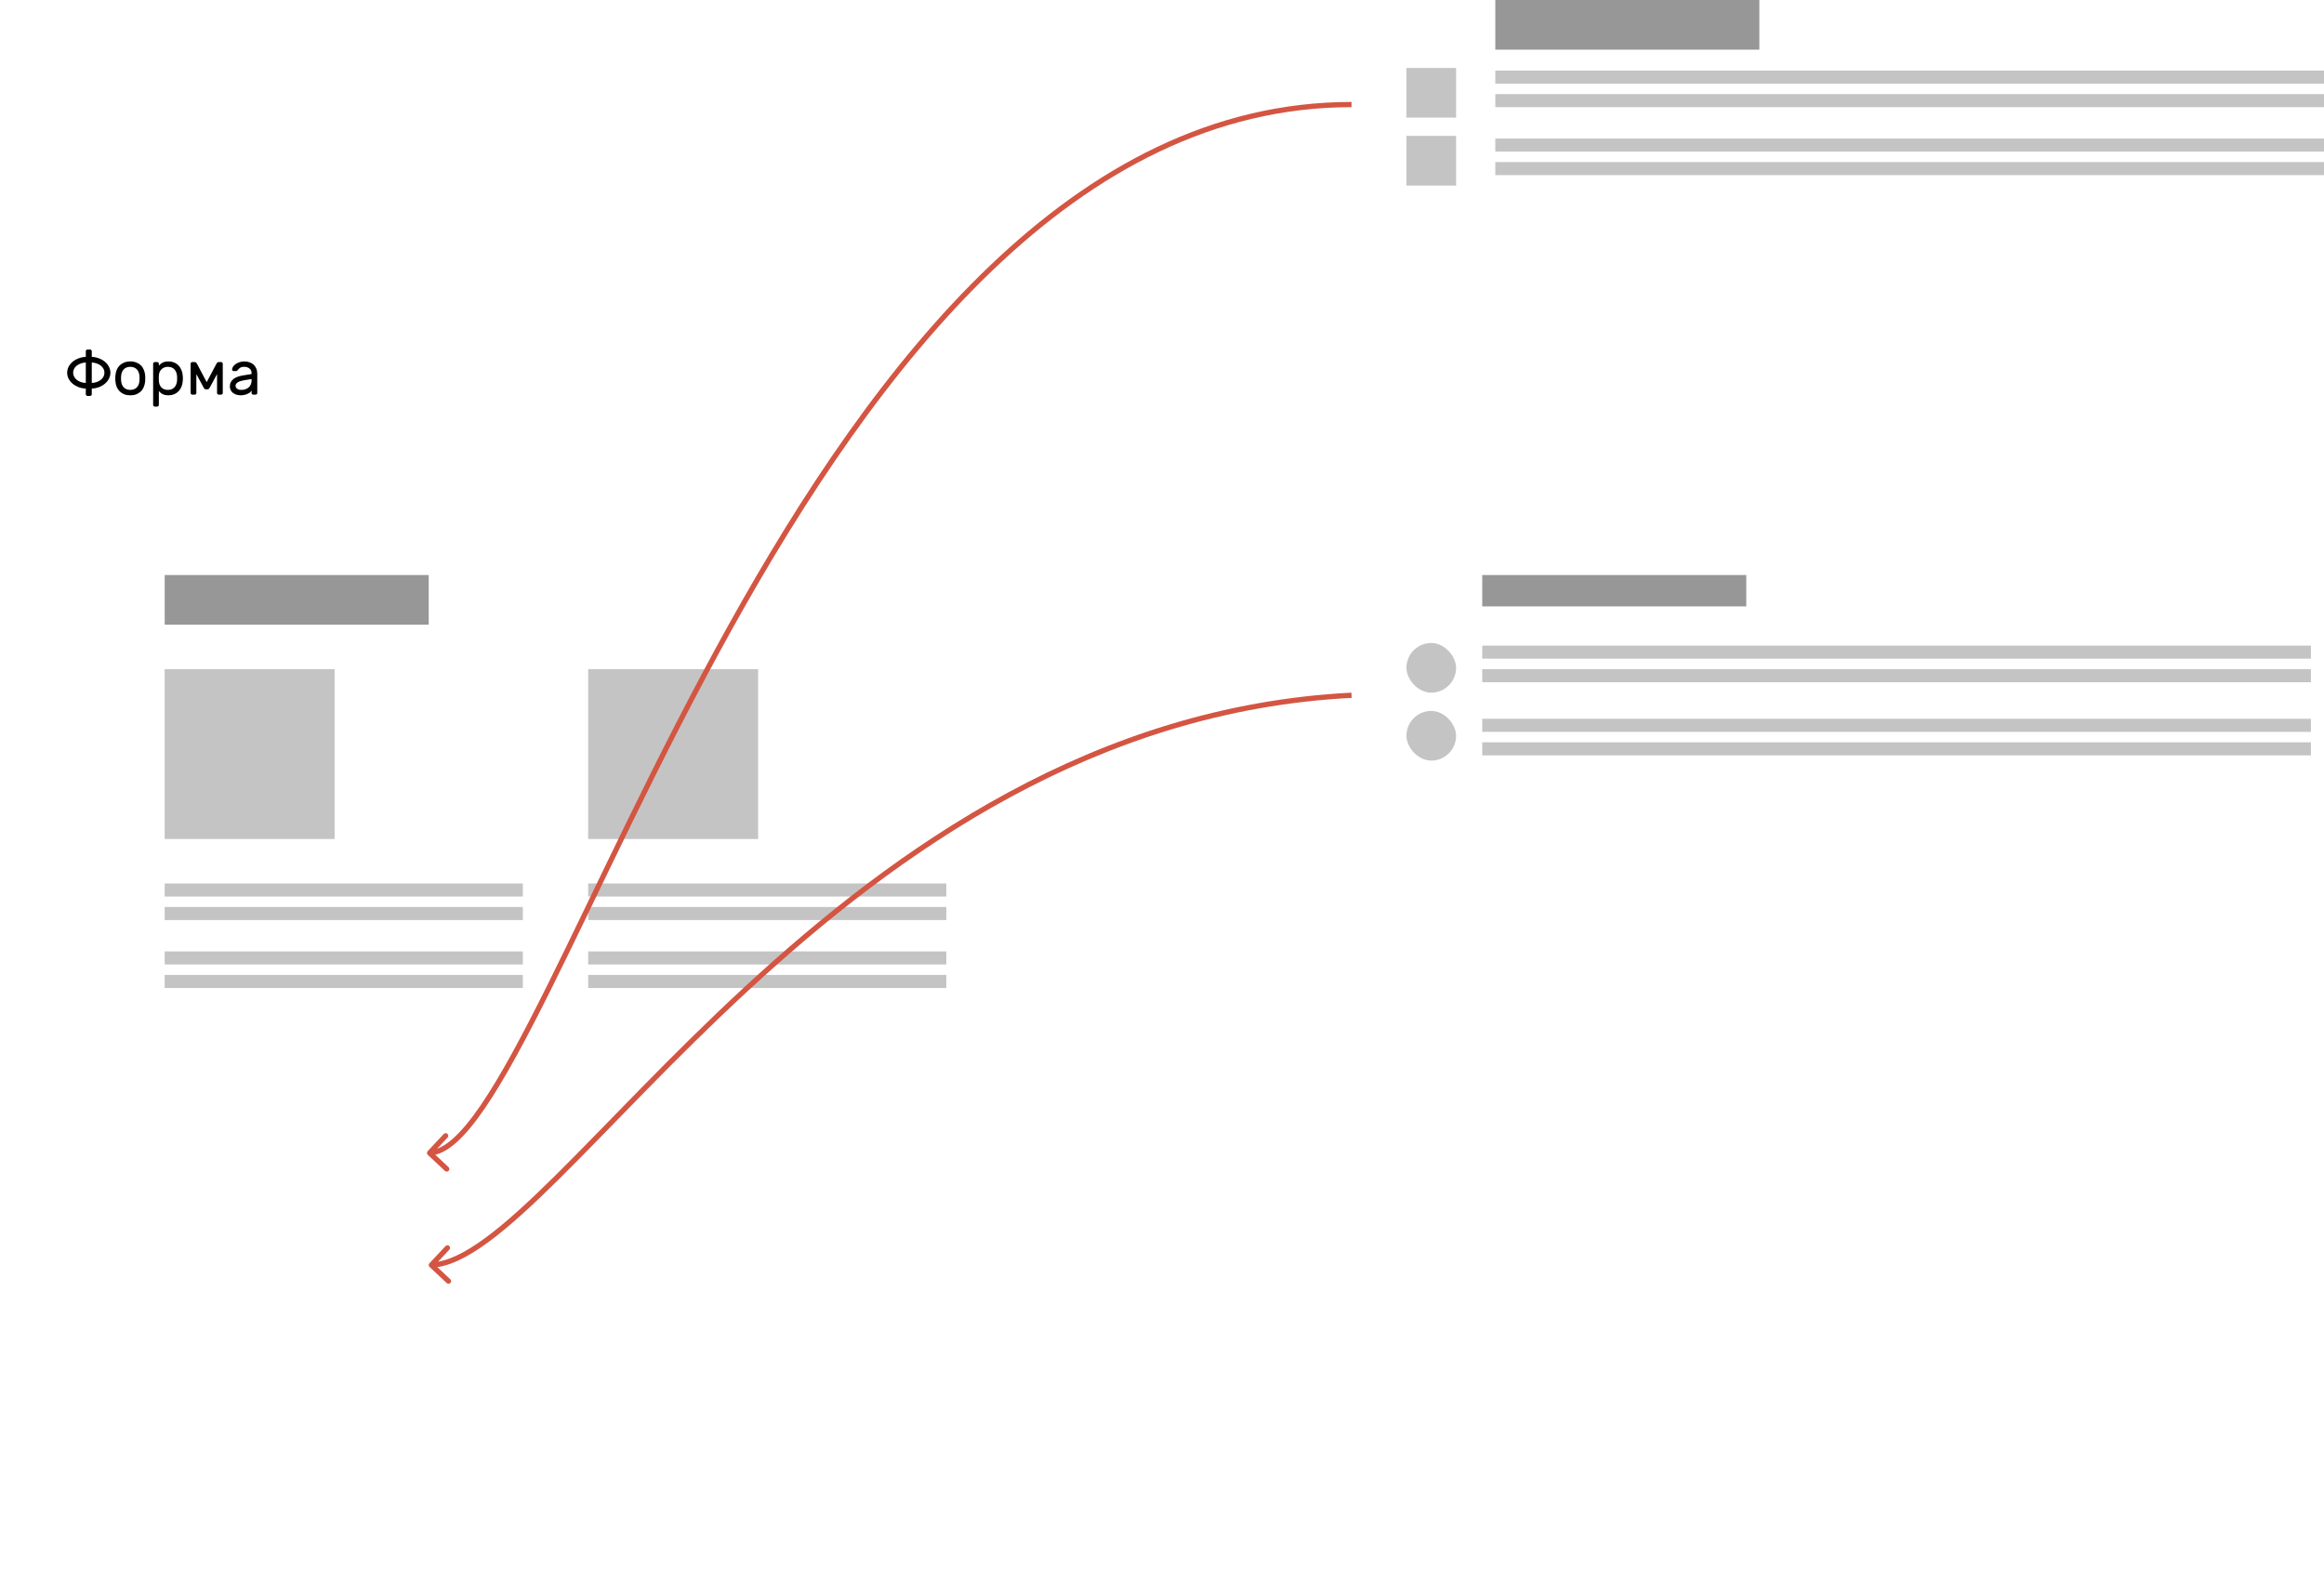 <?xml version="1.0" encoding="UTF-8"?> <svg xmlns="http://www.w3.org/2000/svg" width="889" height="605" viewBox="0 0 889 605" fill="none"> <g filter="url(#filter0_d)"> <rect x="4" y="115" width="398" height="56" fill="white"></rect> </g> <g filter="url(#filter1_d)"> <rect x="18" y="185" width="398" height="412" fill="white"></rect> </g> <rect x="567" y="220" width="101" height="12" fill="#979797"></rect> <rect x="567" y="247" width="317" height="5" fill="#C4C4C4"></rect> <rect x="567" y="256" width="317" height="5" fill="#C4C4C4"></rect> <rect x="567" y="275" width="317" height="5" fill="#C4C4C4"></rect> <rect x="538" y="26" width="19" height="19" fill="#C4C4C4"></rect> <rect x="572" width="101" height="19" fill="#979797"></rect> <rect x="572" y="27" width="317" height="5" fill="#C4C4C4"></rect> <rect x="572" y="36" width="317" height="5" fill="#C4C4C4"></rect> <rect x="538" y="52" width="19" height="19" fill="#C4C4C4"></rect> <rect x="538" y="246" width="19" height="19" rx="9.5" fill="#C4C4C4"></rect> <rect x="538" y="272" width="19" height="19" rx="9.5" fill="#C4C4C4"></rect> <rect x="572" y="53" width="317" height="5" fill="#C4C4C4"></rect> <rect x="572" y="62" width="317" height="5" fill="#C4C4C4"></rect> <rect x="567" y="284" width="317" height="5" fill="#C4C4C4"></rect> <path d="M34.456 133.72C34.632 133.72 34.784 133.784 34.912 133.912C35.04 134.04 35.104 134.192 35.104 134.368V136.528C36.08 136.576 37 136.768 37.864 137.104C38.728 137.424 39.48 137.856 40.12 138.4C40.776 138.944 41.288 139.576 41.656 140.296C42.04 141.016 42.232 141.784 42.232 142.6C42.232 143.416 42.04 144.184 41.656 144.904C41.288 145.624 40.776 146.256 40.12 146.8C39.48 147.344 38.728 147.784 37.864 148.12C37 148.44 36.08 148.624 35.104 148.672V150.832C35.104 151.008 35.04 151.16 34.912 151.288C34.784 151.416 34.632 151.48 34.456 151.48H33.472C33.296 151.48 33.144 151.416 33.016 151.288C32.888 151.16 32.824 151.008 32.824 150.832V148.672C31.848 148.624 30.928 148.44 30.064 148.12C29.2 147.784 28.44 147.344 27.784 146.8C27.144 146.256 26.632 145.624 26.248 144.904C25.88 144.184 25.696 143.416 25.696 142.6C25.696 141.784 25.88 141.016 26.248 140.296C26.632 139.576 27.144 138.944 27.784 138.4C28.44 137.856 29.2 137.424 30.064 137.104C30.928 136.768 31.848 136.576 32.824 136.528V134.368C32.824 134.192 32.888 134.04 33.016 133.912C33.144 133.784 33.296 133.72 33.472 133.72H34.456ZM39.952 142.6C39.952 142.072 39.832 141.576 39.592 141.112C39.352 140.648 39.016 140.248 38.584 139.912C38.152 139.56 37.64 139.28 37.048 139.072C36.456 138.848 35.808 138.72 35.104 138.688V146.512C35.808 146.48 36.456 146.36 37.048 146.152C37.64 145.928 38.152 145.648 38.584 145.312C39.016 144.96 39.352 144.552 39.592 144.088C39.832 143.624 39.952 143.128 39.952 142.6ZM32.824 138.688C32.12 138.72 31.472 138.848 30.88 139.072C30.288 139.28 29.776 139.56 29.344 139.912C28.912 140.248 28.576 140.648 28.336 141.112C28.096 141.576 27.976 142.072 27.976 142.6C27.976 143.128 28.096 143.624 28.336 144.088C28.576 144.552 28.912 144.96 29.344 145.312C29.776 145.648 30.288 145.928 30.88 146.152C31.472 146.36 32.12 146.48 32.824 146.512V138.688ZM49.842 138.28C50.706 138.28 51.474 138.416 52.146 138.688C52.818 138.944 53.394 139.304 53.874 139.768C54.354 140.232 54.73 140.8 55.002 141.472C55.29 142.128 55.466 142.848 55.53 143.632C55.546 143.776 55.554 143.952 55.554 144.16C55.554 144.352 55.554 144.56 55.554 144.784C55.554 144.992 55.554 145.2 55.554 145.408C55.554 145.6 55.546 145.76 55.53 145.888C55.45 146.688 55.274 147.416 55.002 148.072C54.73 148.728 54.354 149.288 53.874 149.752C53.394 150.216 52.818 150.584 52.146 150.856C51.474 151.112 50.706 151.24 49.842 151.24C48.978 151.24 48.21 151.112 47.538 150.856C46.866 150.584 46.29 150.216 45.81 149.752C45.33 149.288 44.946 148.728 44.658 148.072C44.386 147.416 44.218 146.688 44.154 145.888C44.138 145.76 44.122 145.6 44.106 145.408C44.106 145.2 44.106 144.992 44.106 144.784C44.106 144.56 44.106 144.352 44.106 144.16C44.122 143.952 44.138 143.776 44.154 143.632C44.218 142.848 44.386 142.128 44.658 141.472C44.946 140.8 45.33 140.232 45.81 139.768C46.29 139.304 46.866 138.944 47.538 138.688C48.21 138.416 48.978 138.28 49.842 138.28ZM53.346 145.768C53.378 145.496 53.394 145.168 53.394 144.784C53.394 144.384 53.378 144.04 53.346 143.752C53.298 143.272 53.194 142.824 53.034 142.408C52.874 141.992 52.65 141.632 52.362 141.328C52.074 141.024 51.722 140.784 51.306 140.608C50.89 140.432 50.402 140.344 49.842 140.344C49.282 140.344 48.794 140.432 48.378 140.608C47.962 140.784 47.61 141.024 47.322 141.328C47.034 141.632 46.81 141.992 46.65 142.408C46.49 142.824 46.386 143.272 46.338 143.752C46.306 144.04 46.29 144.384 46.29 144.784C46.29 145.168 46.306 145.496 46.338 145.768C46.386 146.248 46.49 146.696 46.65 147.112C46.81 147.528 47.034 147.888 47.322 148.192C47.61 148.496 47.962 148.736 48.378 148.912C48.794 149.088 49.282 149.176 49.842 149.176C50.402 149.176 50.89 149.088 51.306 148.912C51.722 148.736 52.074 148.496 52.362 148.192C52.65 147.888 52.874 147.528 53.034 147.112C53.194 146.696 53.298 146.248 53.346 145.768ZM64.485 151.24C63.493 151.24 62.701 151.072 62.109 150.736C61.517 150.384 61.069 150.008 60.765 149.608V154.912C60.765 155.088 60.701 155.24 60.573 155.368C60.445 155.496 60.293 155.56 60.117 155.56H59.229C59.053 155.56 58.901 155.496 58.773 155.368C58.645 155.24 58.581 155.088 58.581 154.912V139.168C58.581 138.992 58.645 138.84 58.773 138.712C58.901 138.584 59.053 138.52 59.229 138.52H60.117C60.293 138.52 60.445 138.584 60.573 138.712C60.701 138.84 60.765 138.992 60.765 139.168V139.912C61.085 139.48 61.541 139.104 62.133 138.784C62.725 138.448 63.509 138.28 64.485 138.28C65.237 138.28 65.933 138.416 66.573 138.688C67.229 138.944 67.797 139.32 68.277 139.816C68.757 140.312 69.141 140.912 69.429 141.616C69.717 142.32 69.885 143.112 69.933 143.992C69.949 144.232 69.957 144.496 69.957 144.784C69.957 145.056 69.949 145.312 69.933 145.552C69.885 146.432 69.717 147.224 69.429 147.928C69.141 148.632 68.757 149.232 68.277 149.728C67.797 150.208 67.229 150.584 66.573 150.856C65.933 151.112 65.237 151.24 64.485 151.24ZM60.765 143.728C60.749 143.968 60.741 144.288 60.741 144.688C60.741 145.072 60.749 145.384 60.765 145.624C60.813 146.76 61.149 147.64 61.773 148.264C62.413 148.872 63.237 149.176 64.245 149.176C65.301 149.176 66.133 148.84 66.741 148.168C67.349 147.496 67.685 146.584 67.749 145.432C67.765 144.984 67.765 144.536 67.749 144.088C67.685 142.936 67.349 142.024 66.741 141.352C66.133 140.68 65.301 140.344 64.245 140.344C63.253 140.344 62.437 140.648 61.797 141.256C61.157 141.864 60.813 142.688 60.765 143.728ZM79.069 146.2L82.885 139C82.933 138.904 83.021 138.8 83.149 138.688C83.293 138.576 83.501 138.52 83.773 138.52H84.565C84.741 138.52 84.893 138.584 85.021 138.712C85.149 138.84 85.213 138.992 85.213 139.168V150.352C85.213 150.528 85.149 150.68 85.021 150.808C84.893 150.936 84.741 151 84.565 151H83.677C83.501 151 83.349 150.936 83.221 150.808C83.093 150.68 83.029 150.528 83.029 150.352V143.128L80.197 148.36C80.117 148.504 80.013 148.64 79.885 148.768C79.773 148.896 79.597 148.96 79.357 148.96H78.781C78.541 148.96 78.357 148.896 78.229 148.768C78.117 148.64 78.021 148.504 77.941 148.36L75.109 143.128V150.352C75.109 150.528 75.045 150.68 74.917 150.808C74.789 150.936 74.637 151 74.461 151H73.573C73.397 151 73.245 150.936 73.117 150.808C72.989 150.68 72.925 150.528 72.925 150.352V139.168C72.925 138.992 72.989 138.84 73.117 138.712C73.245 138.584 73.397 138.52 73.573 138.52H74.365C74.637 138.52 74.837 138.576 74.965 138.688C75.109 138.8 75.205 138.904 75.253 139L79.069 146.2ZM87.928 147.856C87.928 147.216 88.056 146.656 88.312 146.176C88.568 145.696 88.92 145.288 89.368 144.952C89.816 144.616 90.336 144.344 90.928 144.136C91.536 143.928 92.176 143.768 92.848 143.656L96.232 143.104V142.792C96.232 141.976 95.96 141.368 95.416 140.968C94.888 140.552 94.224 140.344 93.424 140.344C92.72 140.344 92.184 140.472 91.816 140.728C91.464 140.984 91.16 141.288 90.904 141.64C90.808 141.768 90.704 141.856 90.592 141.904C90.48 141.952 90.328 141.976 90.136 141.976H89.416C89.24 141.976 89.08 141.912 88.936 141.784C88.808 141.656 88.752 141.504 88.768 141.328C88.8 140.976 88.936 140.616 89.176 140.248C89.432 139.88 89.768 139.552 90.184 139.264C90.616 138.976 91.104 138.744 91.648 138.568C92.208 138.376 92.8 138.28 93.424 138.28C94.144 138.28 94.808 138.384 95.416 138.592C96.04 138.8 96.568 139.104 97 139.504C97.448 139.904 97.792 140.4 98.032 140.992C98.288 141.584 98.416 142.264 98.416 143.032V150.352C98.416 150.528 98.352 150.68 98.224 150.808C98.096 150.936 97.944 151 97.768 151H96.88C96.704 151 96.552 150.936 96.424 150.808C96.296 150.68 96.232 150.528 96.232 150.352V149.368C96.088 149.672 95.864 149.944 95.56 150.184C95.256 150.408 94.904 150.6 94.504 150.76C94.12 150.92 93.712 151.04 93.28 151.12C92.864 151.2 92.472 151.24 92.104 151.24C91.48 151.24 90.904 151.152 90.376 150.976C89.864 150.8 89.424 150.568 89.056 150.28C88.704 149.976 88.424 149.616 88.216 149.2C88.024 148.784 87.928 148.336 87.928 147.856ZM92.344 149.176C92.92 149.176 93.448 149.088 93.928 148.912C94.408 148.736 94.816 148.496 95.152 148.192C95.504 147.872 95.768 147.496 95.944 147.064C96.136 146.632 96.232 146.152 96.232 145.624V145.024L93.4 145.48C92.392 145.64 91.592 145.896 91 146.248C90.408 146.6 90.112 147.056 90.112 147.616C90.112 147.792 90.152 147.968 90.232 148.144C90.312 148.32 90.44 148.488 90.616 148.648C90.792 148.808 91.016 148.936 91.288 149.032C91.576 149.128 91.928 149.176 92.344 149.176Z" fill="black"></path> <rect x="225" y="256" width="65" height="65" fill="#C4C4C4"></rect> <rect x="63" y="220" width="101" height="19" fill="#979797"></rect> <rect x="63" y="338" width="137" height="5" fill="#C4C4C4"></rect> <rect x="63" y="347" width="137" height="5" fill="#C4C4C4"></rect> <rect x="63" y="256" width="65" height="65" fill="#C4C4C4"></rect> <rect x="63" y="364" width="137" height="5" fill="#C4C4C4"></rect> <rect x="63" y="373" width="137" height="5" fill="#C4C4C4"></rect> <rect x="225" y="338" width="137" height="5" fill="#C4C4C4"></rect> <rect x="225" y="347" width="137" height="5" fill="#C4C4C4"></rect> <rect x="225" y="364" width="137" height="5" fill="#C4C4C4"></rect> <rect x="225" y="373" width="137" height="5" fill="#C4C4C4"></rect> <g filter="url(#filter2_d)"> <path d="M164.318 484.73C163.915 484.352 163.894 483.72 164.272 483.316L170.424 476.747C170.801 476.344 171.434 476.323 171.837 476.701C172.24 477.078 172.261 477.711 171.883 478.114L166.415 483.954L172.254 489.422C172.657 489.8 172.678 490.432 172.301 490.835C171.923 491.239 171.29 491.259 170.887 490.882L164.318 484.73ZM517.052 266.999C419.405 271.981 343.736 325.89 286.349 378.889C257.637 405.405 233.592 431.603 213.582 451.385C203.597 461.256 194.612 469.532 186.588 475.394C178.593 481.235 171.406 484.791 165.034 484.999L164.969 483.001C170.71 482.812 177.483 479.569 185.408 473.779C193.305 468.01 202.203 459.822 212.176 449.962C232.083 430.283 256.26 403.954 284.992 377.42C342.492 324.316 418.597 270.019 516.951 265.001L517.052 266.999Z" fill="#D45542"></path> </g> <g filter="url(#filter3_d)"> <path d="M163.643 441.836C163.24 441.459 163.219 440.826 163.597 440.423L169.748 433.854C170.126 433.45 170.759 433.43 171.162 433.807C171.565 434.185 171.586 434.818 171.208 435.221L165.74 441.06L171.579 446.528C171.982 446.906 172.003 447.539 171.625 447.942C171.248 448.345 170.615 448.366 170.212 447.988L163.643 441.836ZM516.998 41C464.34 41 419.061 65.802 379.961 103.172C340.853 140.549 307.994 190.437 280.206 240.443C252.414 290.457 229.748 340.486 210.954 378.209C201.568 397.049 193.137 412.841 185.521 423.979C181.714 429.548 178.083 433.996 174.607 437.087C171.144 440.167 167.727 441.995 164.359 442.106L164.294 440.107C166.982 440.019 169.964 438.54 173.278 435.592C176.579 432.657 180.104 428.359 183.87 422.851C191.4 411.837 199.779 396.156 209.164 377.317C227.914 339.684 250.638 289.535 278.458 239.472C306.282 189.4 339.256 139.309 378.579 101.727C417.908 64.137 463.657 39 516.998 39L516.998 41Z" fill="#D45542"></path> </g> <defs> <filter id="filter0_d" x="0" y="115" width="406" height="64" filterUnits="userSpaceOnUse" color-interpolation-filters="sRGB"> <feFlood flood-opacity="0" result="BackgroundImageFix"></feFlood> <feColorMatrix in="SourceAlpha" type="matrix" values="0 0 0 0 0 0 0 0 0 0 0 0 0 0 0 0 0 0 127 0"></feColorMatrix> <feOffset dy="4"></feOffset> <feGaussianBlur stdDeviation="2"></feGaussianBlur> <feColorMatrix type="matrix" values="0 0 0 0 0 0 0 0 0 0 0 0 0 0 0 0 0 0 0.25 0"></feColorMatrix> <feBlend mode="normal" in2="BackgroundImageFix" result="effect1_dropShadow"></feBlend> <feBlend mode="normal" in="SourceGraphic" in2="effect1_dropShadow" result="shape"></feBlend> </filter> <filter id="filter1_d" x="14" y="185" width="406" height="420" filterUnits="userSpaceOnUse" color-interpolation-filters="sRGB"> <feFlood flood-opacity="0" result="BackgroundImageFix"></feFlood> <feColorMatrix in="SourceAlpha" type="matrix" values="0 0 0 0 0 0 0 0 0 0 0 0 0 0 0 0 0 0 127 0"></feColorMatrix> <feOffset dy="4"></feOffset> <feGaussianBlur stdDeviation="2"></feGaussianBlur> <feColorMatrix type="matrix" values="0 0 0 0 0 0 0 0 0 0 0 0 0 0 0 0 0 0 0.25 0"></feColorMatrix> <feBlend mode="normal" in2="BackgroundImageFix" result="effect1_dropShadow"></feBlend> <feBlend mode="normal" in="SourceGraphic" in2="effect1_dropShadow" result="shape"></feBlend> </filter> <filter id="filter2_d" x="115.684" y="237.136" width="448.007" height="270.706" filterUnits="userSpaceOnUse" color-interpolation-filters="sRGB"> <feFlood flood-opacity="0" result="BackgroundImageFix"></feFlood> <feColorMatrix in="SourceAlpha" type="matrix" values="0 0 0 0 0 0 0 0 0 0 0 0 0 0 0 0 0 0 127 0"></feColorMatrix> <feOffset></feOffset> <feGaussianBlur stdDeviation="7.5"></feGaussianBlur> <feColorMatrix type="matrix" values="0 0 0 0 1 0 0 0 0 1 0 0 0 0 1 0 0 0 1 0"></feColorMatrix> <feBlend mode="normal" in2="BackgroundImageFix" result="effect1_dropShadow"></feBlend> <feBlend mode="normal" in="SourceGraphic" in2="effect1_dropShadow" result="shape"></feBlend> </filter> <filter id="filter3_d" x="55.82" y="13.944" width="568.155" height="451.004" filterUnits="userSpaceOnUse" color-interpolation-filters="sRGB"> <feFlood flood-opacity="0" result="BackgroundImageFix"></feFlood> <feColorMatrix in="SourceAlpha" type="matrix" values="0 0 0 0 0 0 0 0 0 0 0 0 0 0 0 0 0 0 127 0"></feColorMatrix> <feOffset></feOffset> <feGaussianBlur stdDeviation="7.5"></feGaussianBlur> <feColorMatrix type="matrix" values="0 0 0 0 1 0 0 0 0 1 0 0 0 0 1 0 0 0 1 0"></feColorMatrix> <feBlend mode="normal" in2="BackgroundImageFix" result="effect1_dropShadow"></feBlend> <feBlend mode="normal" in="SourceGraphic" in2="effect1_dropShadow" result="shape"></feBlend> </filter> </defs> </svg> 